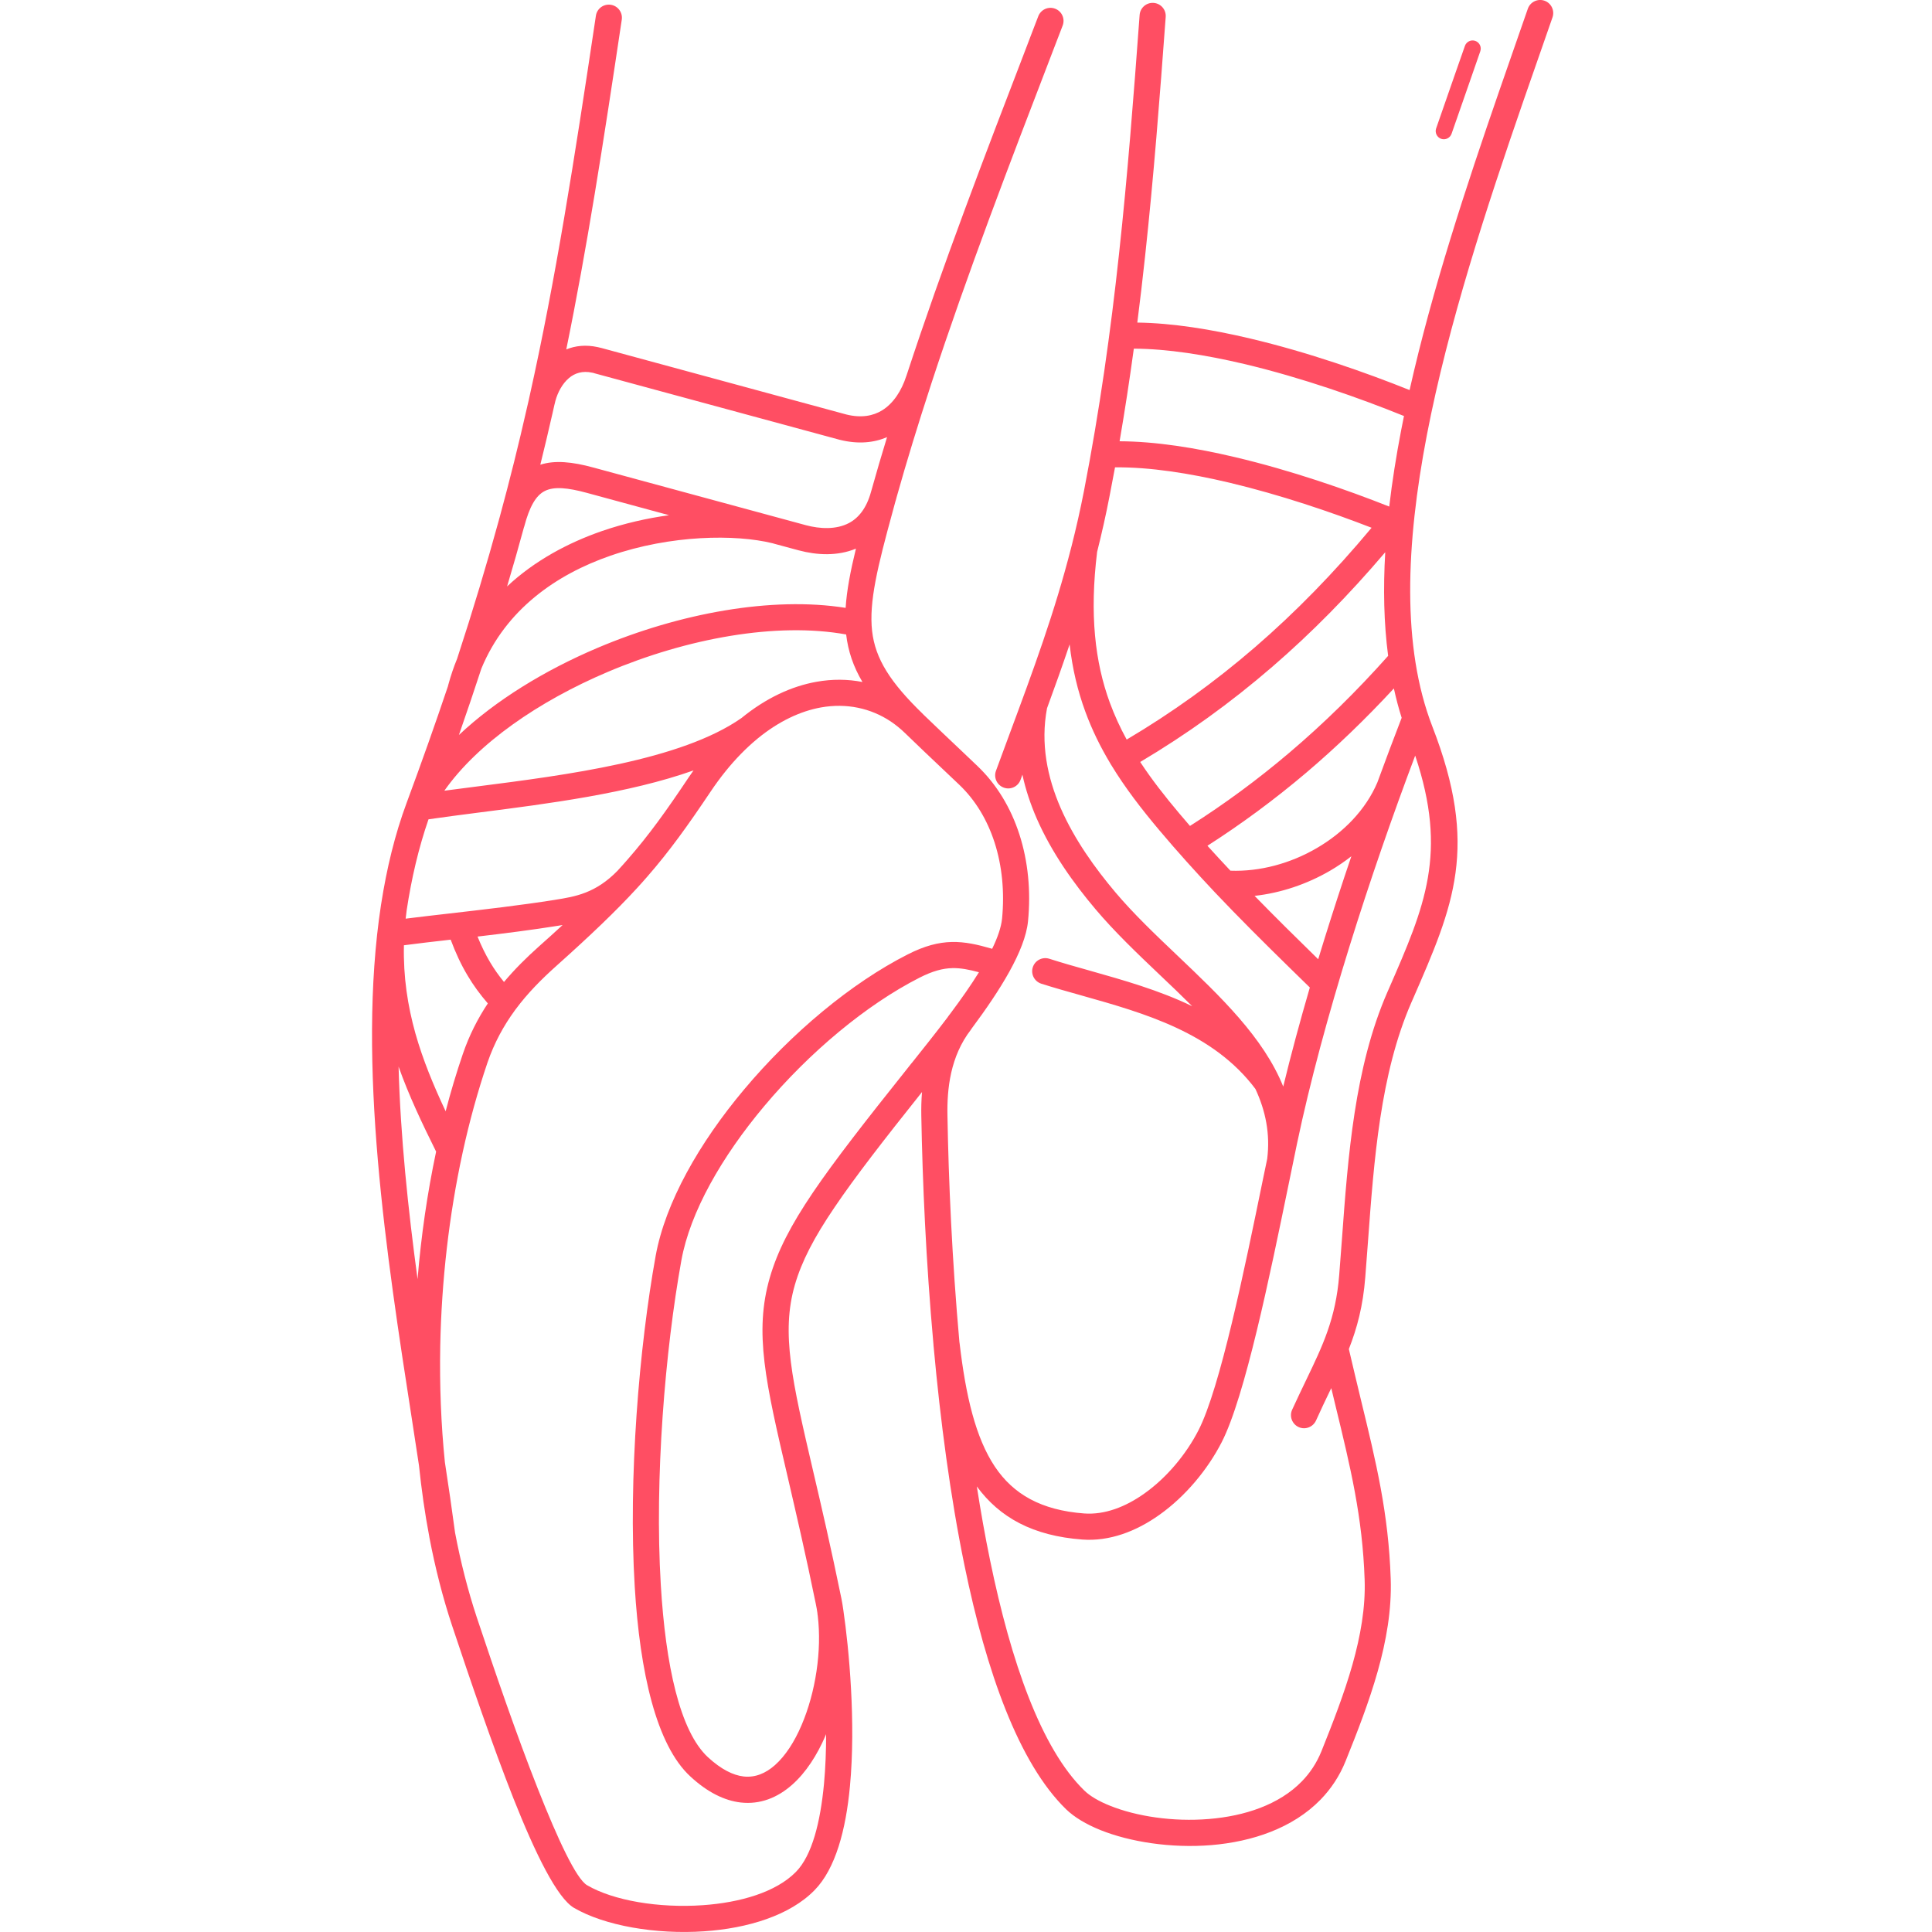 <?xml version="1.0" encoding="utf-8"?>
<svg width="30px" height="30px" viewBox="0 0 30 30" version="1.1" xmlns:xlink="http://www.w3.org/1999/xlink" xmlns="http://www.w3.org/2000/svg">
  <g id="Group">
    <path d="M0 0L30 0L30 30L0 30L0 0Z" id="Rectangle" fill="none" fill-rule="evenodd" stroke="none" />
    <g id="noun-ballet-training-3818055" transform="translate(5.777 0)">
      <path d="M17.947 0.136C17.984 0.03 18.1 -0.026 18.206 0.011C18.311 0.048 18.367 0.164 18.33 0.27C18.276 0.426 18.221 0.584 18.165 0.744C18.058 1.05 17.949 1.363 17.884 1.55C17.308 3.215 16.71 5.036 16.379 6.757C16.053 8.455 15.987 10.048 16.464 11.28C17.192 13.154 16.797 14.057 16.164 15.509L16.138 15.568C15.656 16.673 15.558 18.011 15.464 19.292C15.45 19.482 15.436 19.672 15.423 19.831C15.388 20.281 15.296 20.622 15.168 20.948C15.233 21.229 15.296 21.488 15.355 21.735C15.592 22.709 15.784 23.499 15.818 24.517C15.834 24.996 15.75 25.478 15.615 25.956C15.482 26.426 15.301 26.891 15.118 27.345C15.024 27.579 14.891 27.777 14.729 27.944C14.298 28.387 13.668 28.598 13.03 28.651C12.406 28.702 11.768 28.601 11.31 28.417C11.089 28.328 10.905 28.218 10.777 28.094C10.042 27.378 9.539 25.96 9.2 24.31C8.979 23.236 8.825 22.059 8.721 20.916L8.719 20.899C8.718 20.892 8.718 20.886 8.718 20.88C8.601 19.586 8.547 18.336 8.529 17.327C8.527 17.212 8.529 17.087 8.54 16.957C7.937 17.713 7.499 18.278 7.184 18.744C6.862 19.218 6.672 19.586 6.566 19.95C6.349 20.699 6.522 21.439 6.85 22.846C6.977 23.387 7.125 24.025 7.289 24.825C7.3 24.88 7.309 24.936 7.317 24.993C7.318 24.997 7.319 25.001 7.319 25.006C7.406 25.6 7.514 26.748 7.421 27.736C7.358 28.411 7.198 29.019 6.87 29.352C6.487 29.743 5.834 29.943 5.159 29.989C4.406 30.041 3.611 29.902 3.137 29.626C2.875 29.473 2.538 28.789 2.195 27.924C1.871 27.104 1.525 26.09 1.242 25.24C1.099 24.809 0.982 24.351 0.891 23.875C0.89 23.869 0.889 23.862 0.888 23.856C0.82 23.499 0.768 23.131 0.729 22.757C0.693 22.522 0.656 22.282 0.619 22.038C0.225 19.499 -0.237 16.512 0.139 14.053L0.14 14.047C0.141 14.043 0.141 14.039 0.142 14.035C0.228 13.483 0.355 12.958 0.536 12.47C0.772 11.833 0.985 11.232 1.178 10.658C1.186 10.627 1.182 10.644 1.186 10.627C1.224 10.488 1.269 10.355 1.321 10.229C1.568 9.475 1.781 8.764 1.97 8.075L1.97 8.073C1.974 8.059 1.978 8.045 1.982 8.031C2.139 7.454 2.279 6.892 2.406 6.33C2.417 6.286 2.427 6.241 2.437 6.197C2.437 6.193 2.438 6.189 2.439 6.186C2.441 6.176 2.443 6.166 2.446 6.154C2.85 4.343 3.136 2.52 3.476 0.245C3.492 0.134 3.595 0.058 3.706 0.074C3.817 0.09 3.894 0.193 3.878 0.304C3.588 2.245 3.337 3.859 3.016 5.426C3.157 5.368 3.32 5.35 3.505 5.39C3.515 5.392 3.529 5.395 3.546 5.4C3.55 5.401 3.555 5.402 3.56 5.403L7.368 6.437L7.368 6.437C7.597 6.493 7.78 6.459 7.922 6.371C8.099 6.261 8.223 6.064 8.295 5.842C8.297 5.838 8.298 5.833 8.3 5.829C8.861 4.117 9.523 2.393 10.17 0.711C10.441 0.003 9.569 2.273 10.345 0.253C10.385 0.148 10.502 0.095 10.607 0.135C10.712 0.175 10.764 0.292 10.724 0.397C10.066 2.113 10.937 -0.158 10.548 0.855C9.903 2.533 9.243 4.251 8.685 5.955C8.684 5.959 8.683 5.964 8.681 5.968C8.677 5.98 8.673 5.992 8.669 6.005C8.481 6.581 8.304 7.156 8.144 7.726C8.143 7.73 8.142 7.734 8.141 7.739C8.136 7.759 8.13 7.778 8.124 7.797C8.111 7.846 8.097 7.896 8.084 7.945C7.852 8.792 7.714 9.347 7.765 9.799C7.814 10.23 8.047 10.596 8.556 11.089L8.56 11.094C8.757 11.284 8.962 11.478 9.167 11.672C9.244 11.745 9.321 11.819 9.398 11.892C9.701 12.18 9.92 12.547 10.052 12.956C10.187 13.374 10.232 13.836 10.186 14.305C10.141 14.763 9.748 15.384 9.311 15.971C9.308 15.977 9.304 15.982 9.3 15.988C9.138 16.197 9.046 16.428 8.994 16.655C8.941 16.889 8.931 17.12 8.935 17.321C8.952 18.322 9.006 19.561 9.121 20.844C9.122 20.847 9.122 20.85 9.123 20.853C9.219 21.675 9.372 22.327 9.672 22.775C9.958 23.202 10.39 23.451 11.059 23.501C11.377 23.524 11.701 23.399 11.993 23.191C12.344 22.942 12.643 22.579 12.832 22.211C13.169 21.556 13.549 19.704 13.832 18.322C13.856 18.208 13.879 18.097 13.9 17.995C13.949 17.605 13.874 17.246 13.717 16.909C13.06 16.034 11.997 15.734 11.025 15.46C10.804 15.398 10.588 15.337 10.393 15.275C10.286 15.241 10.226 15.127 10.26 15.02C10.294 14.913 10.408 14.854 10.515 14.887C10.722 14.953 10.926 15.011 11.134 15.069C11.664 15.219 12.22 15.375 12.735 15.624C12.57 15.459 12.399 15.296 12.227 15.133C11.879 14.802 11.532 14.471 11.233 14.117C10.899 13.721 10.554 13.243 10.32 12.707C10.226 12.49 10.149 12.263 10.099 12.029C10.088 12.06 10.078 12.087 10.07 12.109C10.031 12.215 9.914 12.269 9.809 12.23C9.704 12.191 9.65 12.075 9.688 11.97C9.787 11.7 9.841 11.555 9.894 11.412C10.267 10.408 10.601 9.506 10.859 8.492C10.861 8.487 10.862 8.482 10.863 8.477C10.933 8.202 10.997 7.919 11.055 7.623C11.299 6.365 11.469 5.15 11.6 3.935C11.732 2.721 11.826 1.499 11.919 0.233C11.927 0.121 12.024 0.037 12.136 0.045C12.248 0.053 12.332 0.15 12.324 0.262C12.231 1.527 12.137 2.749 12.004 3.978C11.967 4.321 11.927 4.665 11.883 5.009C12.427 5.016 13.034 5.114 13.638 5.257C14.538 5.47 15.437 5.786 16.111 6.057C16.459 4.505 16.988 2.9 17.501 1.418C17.625 1.058 17.704 0.832 17.782 0.61C17.838 0.45 17.893 0.292 17.947 0.136L17.947 0.136ZM16.97 0.713C16.993 0.647 17.065 0.612 17.131 0.635C17.197 0.658 17.232 0.73 17.209 0.796C17.155 0.952 17.099 1.11 17.044 1.271C16.942 1.561 16.839 1.858 16.763 2.077C16.74 2.143 16.668 2.178 16.602 2.156C16.536 2.133 16.501 2.061 16.523 1.995C16.637 1.667 16.721 1.425 16.804 1.187C16.86 1.027 16.915 0.869 16.97 0.713L16.97 0.713ZM2.225 15.679C2.223 15.683 2.22 15.686 2.217 15.69C2.044 15.927 1.899 16.191 1.793 16.499C1.643 16.941 1.514 17.406 1.409 17.887C1.408 17.894 1.406 17.902 1.404 17.91C1.196 18.869 1.079 19.889 1.059 20.902C1.048 21.51 1.071 22.116 1.131 22.704C1.189 23.084 1.243 23.451 1.289 23.798C1.376 24.257 1.489 24.698 1.626 25.113C1.903 25.944 2.244 26.941 2.574 27.775C2.886 28.564 3.171 29.176 3.34 29.274C3.749 29.513 4.453 29.631 5.132 29.584C5.718 29.544 6.273 29.381 6.581 29.068C6.834 28.811 6.962 28.291 7.018 27.699C7.041 27.449 7.051 27.187 7.051 26.927C7.049 26.933 7.046 26.939 7.044 26.945C6.911 27.256 6.736 27.525 6.525 27.712C6.295 27.916 6.026 28.023 5.724 27.989C5.476 27.96 5.213 27.835 4.943 27.585C4.415 27.099 4.159 25.968 4.079 24.636C3.977 22.948 4.149 20.914 4.404 19.501C4.554 18.674 5.08 17.748 5.777 16.918C6.512 16.041 7.442 15.264 8.32 14.819C8.58 14.687 8.793 14.632 9.003 14.627C9.209 14.623 9.397 14.666 9.616 14.729C9.621 14.73 9.625 14.731 9.629 14.733C9.714 14.559 9.769 14.399 9.783 14.265C9.823 13.851 9.784 13.445 9.666 13.08C9.554 12.734 9.371 12.426 9.119 12.186C9.042 12.113 8.964 12.04 8.887 11.966C8.684 11.774 8.482 11.583 8.277 11.384C8.207 11.316 8.133 11.256 8.056 11.204C7.743 10.995 7.367 10.915 6.971 10.985C6.651 11.043 6.317 11.199 5.991 11.465C5.987 11.469 5.982 11.473 5.977 11.477C5.892 11.547 5.809 11.624 5.726 11.709C5.564 11.875 5.407 12.069 5.256 12.294C4.901 12.823 4.622 13.214 4.27 13.617C4.221 13.674 4.17 13.73 4.117 13.788C4.114 13.791 4.112 13.794 4.108 13.798L4.107 13.799C3.789 14.145 3.405 14.513 2.865 14.996C2.631 15.205 2.415 15.423 2.232 15.67L2.225 15.679ZM1.798 15.581C1.676 15.44 1.573 15.299 1.483 15.147C1.382 14.978 1.298 14.797 1.221 14.591C0.957 14.621 0.707 14.65 0.495 14.678C0.484 15.171 0.554 15.619 0.673 16.045C0.79 16.46 0.956 16.858 1.143 17.256C1.222 16.952 1.311 16.656 1.409 16.369C1.509 16.075 1.642 15.816 1.798 15.581L1.798 15.581ZM1.638 14.543C1.697 14.688 1.76 14.818 1.833 14.941C1.896 15.047 1.967 15.148 2.049 15.248C2.215 15.05 2.399 14.868 2.594 14.694C2.725 14.578 2.846 14.468 2.959 14.364C2.942 14.367 2.924 14.369 2.907 14.372L2.903 14.373C2.477 14.441 2.046 14.495 1.638 14.543L1.638 14.543ZM0.995 17.882C0.778 17.445 0.573 17.015 0.412 16.562C0.441 17.646 0.559 18.769 0.707 19.863C0.762 19.19 0.859 18.524 0.995 17.882L0.995 17.882ZM0.538 14.133C0.532 14.177 0.527 14.221 0.522 14.265C0.739 14.238 0.966 14.211 1.206 14.184C1.727 14.124 2.303 14.058 2.839 13.973L2.844 13.972C3.156 13.922 3.472 13.872 3.818 13.515L3.818 13.514C3.869 13.459 3.918 13.404 3.965 13.35C4.303 12.964 4.574 12.584 4.919 12.068C4.943 12.032 4.967 11.997 4.992 11.963C3.989 12.319 2.724 12.481 1.675 12.615C1.389 12.652 1.119 12.687 0.877 12.722C0.724 13.163 0.613 13.636 0.538 14.133L0.538 14.133ZM1.123 12.278C1.283 12.257 1.451 12.236 1.625 12.213C3.015 12.035 4.799 11.806 5.736 11.15C6.117 10.839 6.514 10.656 6.9 10.587C7.146 10.543 7.386 10.545 7.615 10.59C7.473 10.35 7.393 10.113 7.362 9.852C6.282 9.657 4.894 9.91 3.661 10.433C2.588 10.888 1.639 11.543 1.123 12.278L1.123 12.278ZM1.349 11.413C1.919 10.876 2.678 10.409 3.504 10.059C4.772 9.522 6.207 9.257 7.354 9.439C7.371 9.169 7.428 8.871 7.514 8.519C7.227 8.639 6.904 8.62 6.631 8.547L6.63 8.547L6.63 8.547L6.263 8.448L6.263 8.448L6.261 8.447L6.261 8.447L6.259 8.447L6.217 8.435C5.645 8.295 4.645 8.303 3.702 8.629C2.864 8.919 2.078 9.462 1.698 10.381C1.589 10.716 1.472 11.059 1.349 11.413L1.349 11.413ZM2.097 9.106C2.521 8.709 3.037 8.431 3.57 8.246C3.916 8.127 4.27 8.047 4.612 8L3.335 7.653C3.037 7.572 2.825 7.552 2.683 7.624C2.545 7.693 2.445 7.866 2.363 8.177C2.362 8.179 2.361 8.182 2.36 8.184C2.278 8.487 2.19 8.794 2.097 9.106L2.097 9.106ZM7.749 7.634C7.75 7.628 7.752 7.622 7.754 7.617C7.831 7.341 7.912 7.065 7.997 6.788C7.791 6.876 7.548 6.9 7.266 6.83L7.261 6.829L7.261 6.829L3.453 5.796C3.449 5.795 3.446 5.793 3.442 5.792C3.436 5.791 3.428 5.789 3.419 5.787C3.268 5.754 3.147 5.794 3.057 5.871C2.955 5.958 2.884 6.091 2.847 6.225C2.844 6.236 2.84 6.251 2.836 6.271C2.835 6.276 2.834 6.281 2.832 6.286C2.822 6.331 2.812 6.375 2.802 6.419C2.742 6.684 2.679 6.949 2.613 7.216C2.837 7.144 3.106 7.169 3.441 7.261L6.736 8.155L6.736 8.155C6.952 8.213 7.205 8.227 7.405 8.122C7.553 8.044 7.679 7.893 7.749 7.634L7.749 7.634ZM15.207 13.296C15.102 13.378 14.992 13.453 14.877 13.52C14.518 13.729 14.112 13.866 13.704 13.911C14.026 14.241 14.354 14.565 14.692 14.895C14.725 14.789 14.757 14.682 14.79 14.576C14.924 14.147 15.063 13.718 15.207 13.296L15.207 13.296ZM13.098 13.867C13.092 13.861 13.086 13.855 13.081 13.849C12.794 13.544 12.509 13.229 12.226 12.893C11.944 12.558 11.691 12.229 11.479 11.88C11.475 11.875 11.472 11.869 11.468 11.863C11.467 11.861 11.465 11.858 11.464 11.855C11.311 11.6 11.18 11.335 11.075 11.048C10.958 10.729 10.875 10.386 10.832 10.006C10.721 10.335 10.604 10.663 10.481 10.998C10.378 11.545 10.485 12.069 10.692 12.545C10.908 13.04 11.231 13.486 11.543 13.856C11.822 14.187 12.164 14.513 12.507 14.839C13.173 15.473 13.842 16.109 14.149 16.872C14.27 16.373 14.41 15.856 14.562 15.334C14.559 15.331 14.556 15.328 14.553 15.325C14.145 14.927 13.75 14.541 13.364 14.144C13.275 14.052 13.186 13.96 13.098 13.867L13.098 13.867ZM13.329 13.52C13.786 13.537 14.262 13.408 14.672 13.168C15.087 12.926 15.431 12.573 15.611 12.149C15.737 11.805 15.863 11.469 15.988 11.146C15.941 10.998 15.901 10.846 15.867 10.69C15.425 11.168 14.973 11.602 14.508 11.997C14.015 12.415 13.504 12.792 12.972 13.133C13.09 13.264 13.209 13.392 13.329 13.52L13.329 13.52ZM12.701 12.825C13.235 12.486 13.748 12.109 14.245 11.687C14.774 11.238 15.283 10.74 15.778 10.184C15.711 9.676 15.7 9.136 15.733 8.575C15.168 9.24 14.587 9.829 13.98 10.353C13.326 10.918 12.646 11.406 11.928 11.832C12.106 12.103 12.311 12.365 12.536 12.632C12.591 12.697 12.646 12.761 12.701 12.825L12.701 12.825ZM11.718 11.484C12.419 11.069 13.081 10.594 13.714 10.047C14.338 9.508 14.937 8.895 15.521 8.195C14.892 7.951 14.103 7.683 13.313 7.495C12.692 7.348 12.073 7.251 11.537 7.257C11.51 7.404 11.482 7.551 11.453 7.699C11.395 8.001 11.329 8.29 11.259 8.57C11.14 9.542 11.226 10.281 11.456 10.91C11.53 11.11 11.617 11.3 11.718 11.484L11.718 11.484ZM15.795 7.866C15.84 7.478 15.903 7.082 15.98 6.681C15.995 6.607 16.009 6.533 16.024 6.459C16.019 6.458 16.014 6.456 16.009 6.454C15.346 6.185 14.445 5.866 13.544 5.652C12.946 5.511 12.351 5.416 11.829 5.414C11.764 5.89 11.691 6.369 11.608 6.852C12.164 6.854 12.787 6.953 13.407 7.1C14.27 7.304 15.132 7.603 15.795 7.866L15.795 7.866ZM6.917 25.064C6.917 25.059 6.916 25.054 6.916 25.048C6.909 25 6.901 24.952 6.891 24.906C6.735 24.141 6.583 23.49 6.455 22.938C6.111 21.465 5.93 20.69 6.177 19.837C6.296 19.427 6.502 19.026 6.847 18.516C7.183 18.02 7.654 17.417 8.309 16.596L8.381 16.505L8.381 16.506L8.382 16.505C8.554 16.289 8.746 16.049 8.931 15.805C8.946 15.783 8.962 15.761 8.979 15.74C8.981 15.736 8.984 15.733 8.987 15.729C9.146 15.517 9.297 15.302 9.424 15.097C9.273 15.056 9.14 15.03 9.011 15.033C8.863 15.036 8.705 15.078 8.502 15.181C7.674 15.602 6.79 16.341 6.088 17.178C5.432 17.96 4.939 18.819 4.803 19.573C4.553 20.959 4.384 22.955 4.484 24.612C4.558 25.848 4.777 26.881 5.217 27.287C5.421 27.474 5.605 27.566 5.77 27.585C5.948 27.605 6.112 27.537 6.256 27.409C6.42 27.264 6.56 27.045 6.67 26.787C6.889 26.276 6.986 25.628 6.921 25.09L6.917 25.064L6.917 25.064ZM9.391 23.081C9.452 23.472 9.52 23.857 9.597 24.229C9.922 25.807 10.39 27.151 11.06 27.803C11.149 27.89 11.288 27.971 11.461 28.04C11.866 28.203 12.435 28.292 12.997 28.245C13.547 28.2 14.084 28.025 14.438 27.661C14.565 27.531 14.668 27.376 14.742 27.194C14.919 26.752 15.096 26.299 15.224 25.847C15.349 25.404 15.428 24.961 15.413 24.529C15.38 23.555 15.193 22.783 14.961 21.83C14.94 21.74 14.917 21.648 14.895 21.555L14.87 21.606C14.804 21.744 14.733 21.89 14.658 22.058C14.611 22.16 14.491 22.206 14.389 22.16C14.287 22.114 14.241 21.993 14.287 21.891C14.361 21.729 14.435 21.575 14.505 21.429C14.764 20.891 14.964 20.475 15.018 19.799C15.034 19.603 15.046 19.433 15.059 19.263C15.155 17.949 15.256 16.576 15.766 15.406L15.792 15.347C16.348 14.073 16.707 13.251 16.198 11.733C15.848 12.661 15.494 13.678 15.178 14.695C14.851 15.748 14.564 16.8 14.364 17.753C14.316 17.985 14.274 18.188 14.23 18.403C13.941 19.808 13.555 21.691 13.193 22.395C12.976 22.818 12.631 23.235 12.228 23.521C11.864 23.781 11.449 23.937 11.03 23.906C10.263 23.849 9.747 23.566 9.391 23.081L9.391 23.081Z" id="Shape" fill="#FF4E63" stroke="none" />
    </g>
  </g>
</svg>